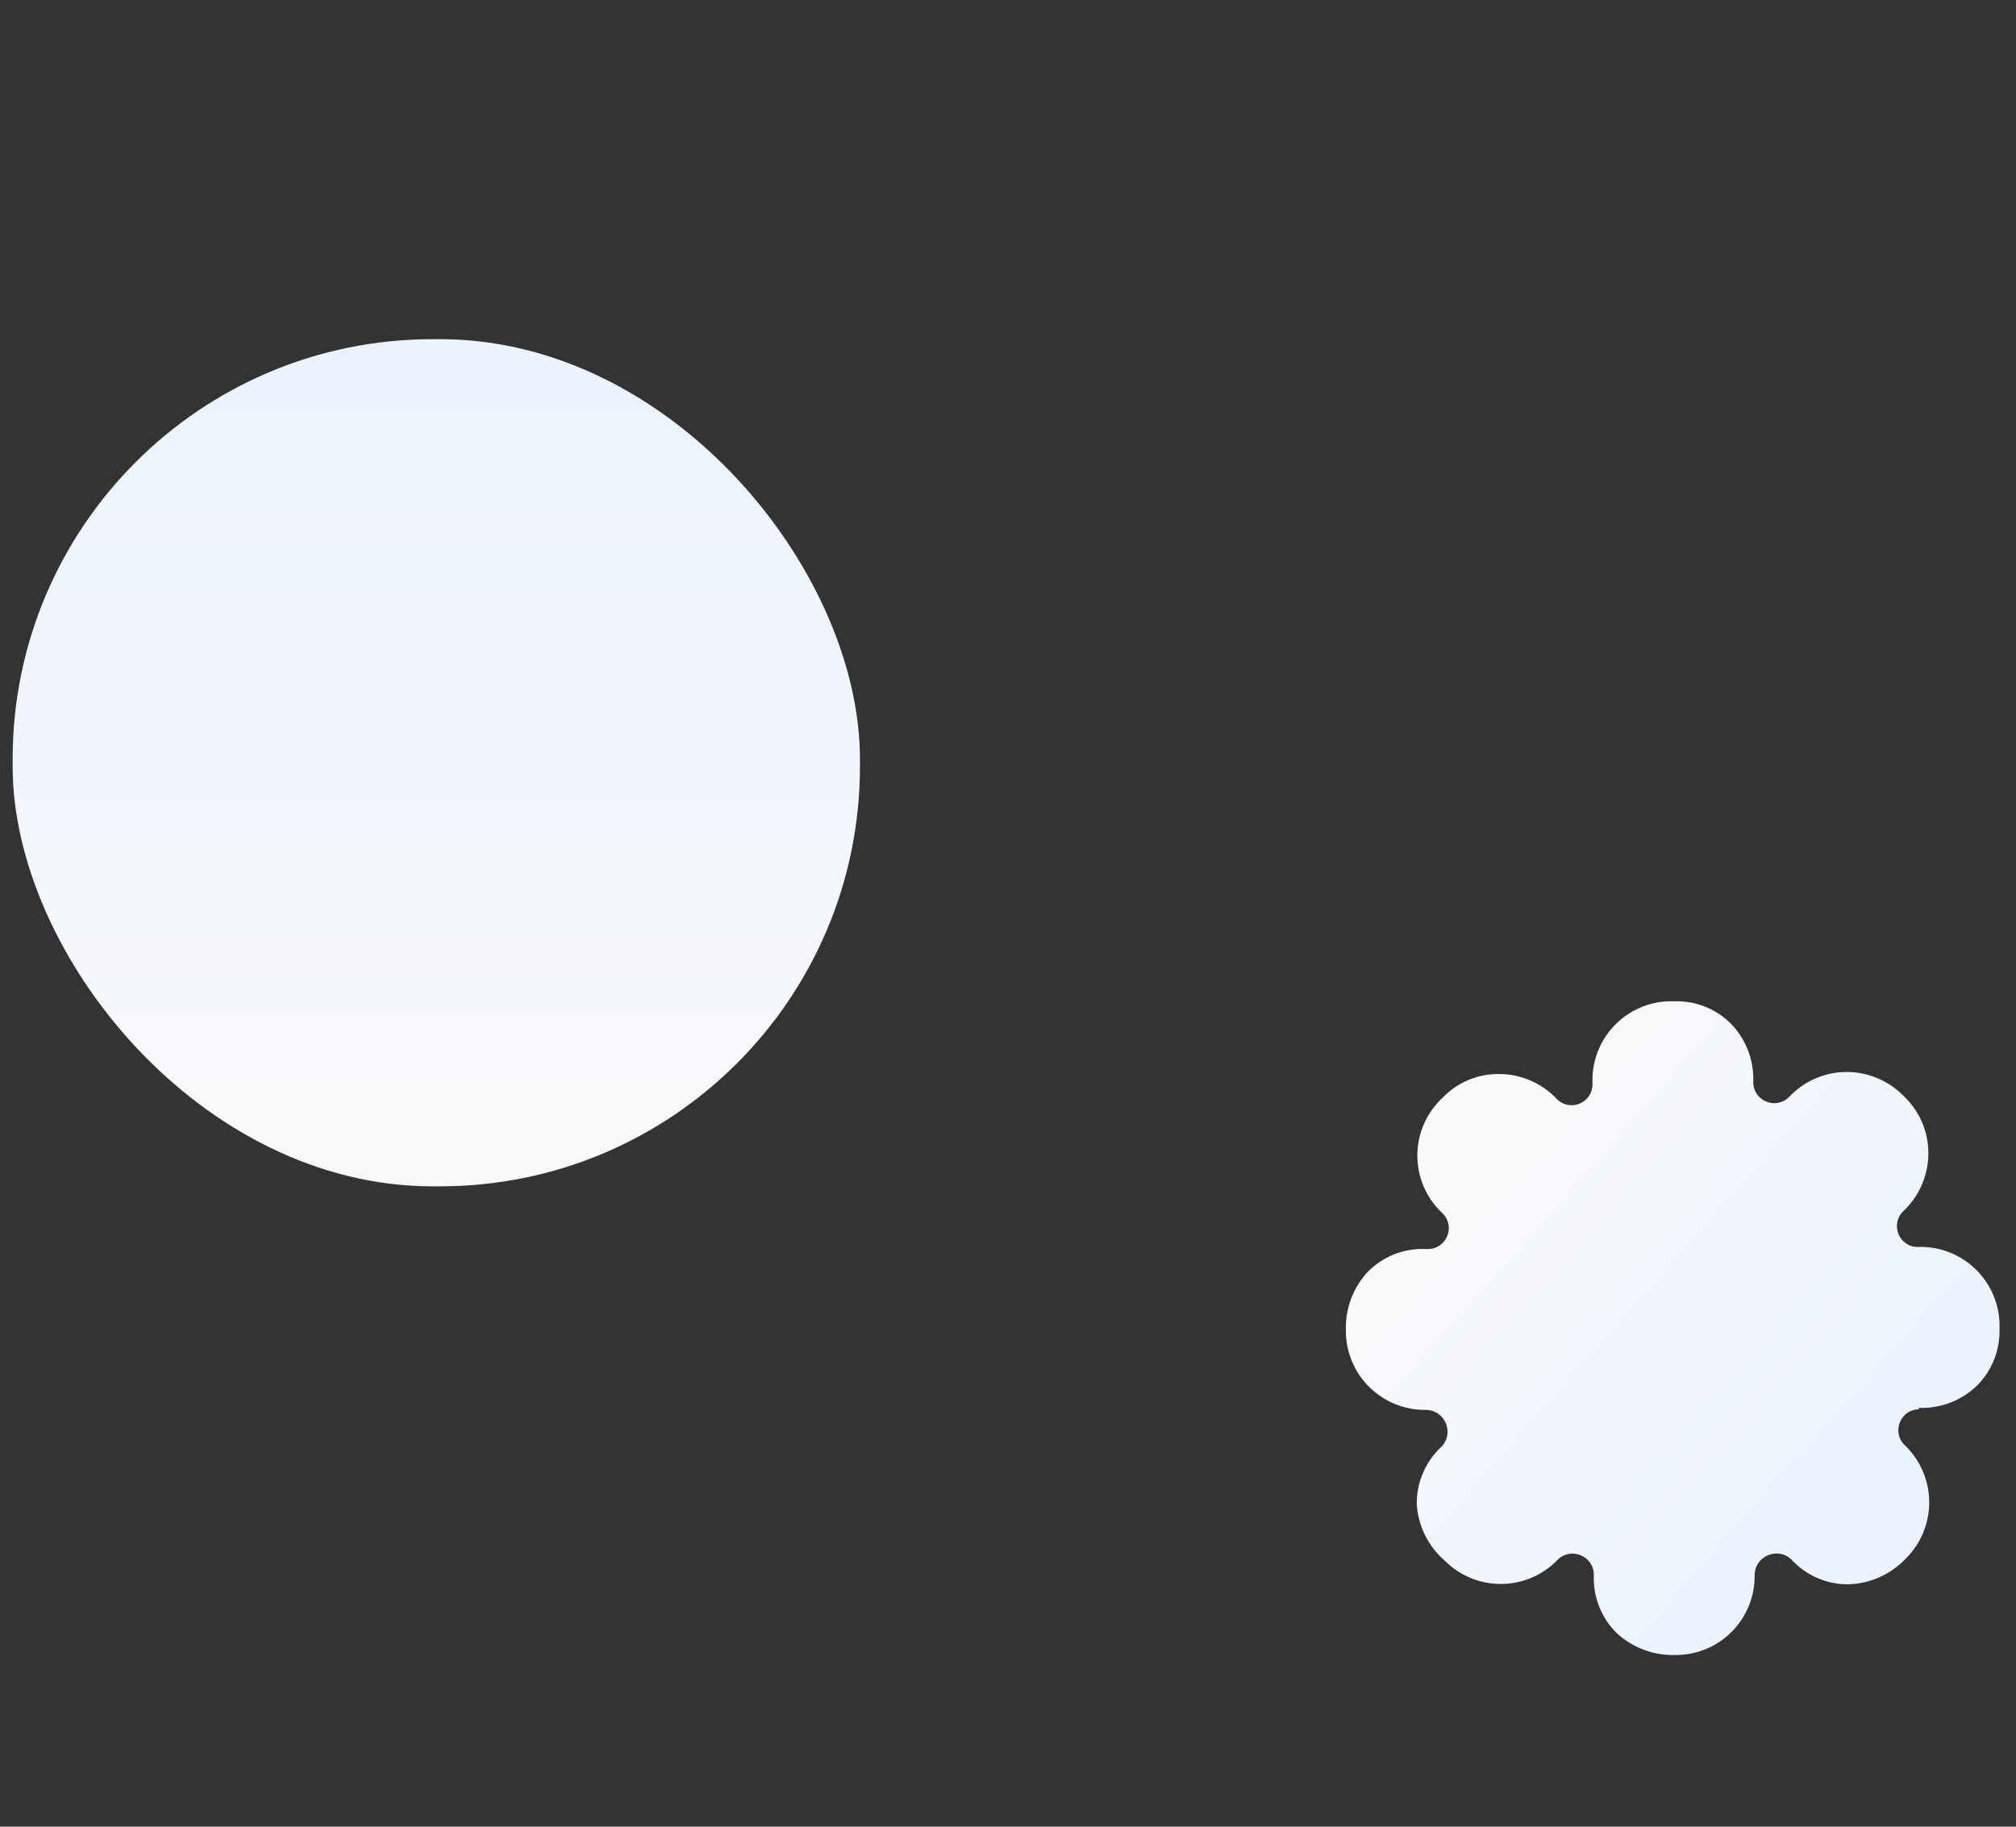 <?xml version="1.0" encoding="utf-8"?>
<svg viewBox="0 0 416 377" fill="none" xmlns="http://www.w3.org/2000/svg">
  <rect x="0" y="0" width="416" height="377" fill="#333333" stroke="none"/>
  <defs>
    <linearGradient id="paint0_linear_160_10929" x1="90.03" y1="70" x2="90.03" y2="244.841" gradientUnits="userSpaceOnUse">
      <stop stop-color="#ECF3FE"/>
      <stop offset="1" stop-color="#F8F9FA"/>
    </linearGradient>
    <linearGradient id="paint1_linear_160_10929" x1="377.931" y1="305.762" x2="302.172" y2="238.692" gradientUnits="userSpaceOnUse">
      <stop stop-color="#ECF3FE"/>
      <stop offset="1" stop-color="#F8F9FA"/>
    </linearGradient>
  </defs>
  <rect x="2.609" y="70" width="174.841" height="174.841" rx="86.662" fill="url(#paint0_linear_160_10929)" transform="matrix(1, 0, 0, 1, 0, -3.552713678800501e-15)"/>
  <path d="M396.026 290.854C392.186 290.854 390.269 295.501 392.991 298.209L393.305 298.521C396.365 301.574 398.088 305.718 398.094 310.042C398.101 314.367 396.391 318.516 393.341 321.579L393.305 321.614C390.23 324.894 385.982 326.821 381.491 326.973C379.287 327.006 377.1 326.575 375.073 325.706C373.047 324.838 371.226 323.552 369.728 321.933C366.903 319.105 362.068 321.123 362.068 325.121C362.116 329.432 360.451 333.586 357.44 336.669C354.429 339.752 350.318 341.513 346.01 341.563H345.639C341.143 341.688 336.78 340.028 333.502 336.945C331.95 335.386 330.739 333.522 329.945 331.471C329.151 329.419 328.79 327.225 328.887 325.027C328.887 321.123 324.166 319.169 321.407 321.931L321.225 322.112C319.714 323.63 317.919 324.834 315.943 325.656C313.967 326.479 311.848 326.904 309.708 326.906C307.568 326.909 305.448 326.49 303.47 325.672C301.492 324.855 299.694 323.655 298.179 322.142L298.142 322.106C296.452 320.648 295.069 318.868 294.074 316.87C293.079 314.871 292.492 312.694 292.346 310.466C292.316 308.253 292.748 306.058 293.614 304.022C294.481 301.986 295.762 300.153 297.377 298.642C300.215 295.819 298.197 290.975 294.194 290.975C289.874 291.024 285.711 289.354 282.622 286.331C279.532 283.309 277.769 279.182 277.719 274.858C277.719 274.75 277.719 274.65 277.719 274.533C277.649 272.303 278.02 270.082 278.812 267.997C279.605 265.912 280.801 264.005 282.334 262.386C283.888 260.834 285.747 259.623 287.793 258.829C289.84 258.035 292.029 257.676 294.221 257.774H294.654C298.487 257.774 300.402 253.134 297.684 250.43C294.521 247.503 292.649 243.439 292.479 239.13C292.31 234.822 293.856 230.623 296.779 227.456C297.069 227.141 297.371 226.83 297.684 226.551C299.185 224.983 300.991 223.739 302.991 222.897C304.991 222.055 307.143 221.633 309.313 221.655C311.552 221.657 313.768 222.116 315.824 223.006C317.879 223.895 319.731 225.196 321.267 226.828C323.966 229.547 328.604 227.635 328.604 223.804V223.503C328.529 221.362 328.877 219.228 329.627 217.223C330.377 215.217 331.514 213.379 332.974 211.813C334.434 210.247 336.188 208.985 338.135 208.098C340.083 207.211 342.186 206.717 344.325 206.643C344.716 206.628 345.108 206.628 345.5 206.643C347.656 206.577 349.803 206.953 351.81 207.748C353.816 208.542 355.639 209.739 357.166 211.264C358.718 212.859 359.927 214.754 360.721 216.833C361.514 218.913 361.875 221.133 361.781 223.357C361.781 227.207 366.443 229.129 369.164 226.405C370.691 224.775 372.535 223.475 374.583 222.585C376.631 221.696 378.839 221.235 381.072 221.232C383.31 221.239 385.524 221.702 387.578 222.591C389.633 223.48 391.485 224.778 393.024 226.405C394.582 227.914 395.819 229.723 396.66 231.724C397.501 233.725 397.928 235.875 397.916 238.045C397.909 240.289 397.444 242.508 396.548 244.566C395.652 246.623 394.345 248.475 392.707 250.007C389.997 252.703 391.885 257.35 395.707 257.35C397.845 257.27 399.978 257.612 401.984 258.356C403.99 259.101 405.829 260.234 407.398 261.69C408.966 263.146 410.233 264.897 411.125 266.843C412.018 268.789 412.518 270.892 412.599 273.032C412.613 273.449 412.613 273.847 412.599 274.256C412.661 276.415 412.283 278.564 411.49 280.573C410.696 282.582 409.503 284.409 407.982 285.942C406.379 287.497 404.475 288.708 402.389 289.502C400.302 290.296 398.075 290.656 395.845 290.56" fill="url(#paint1_linear_160_10929)" transform="matrix(1, 0, 0, 1, 0, -3.552713678800501e-15)"/>
</svg>